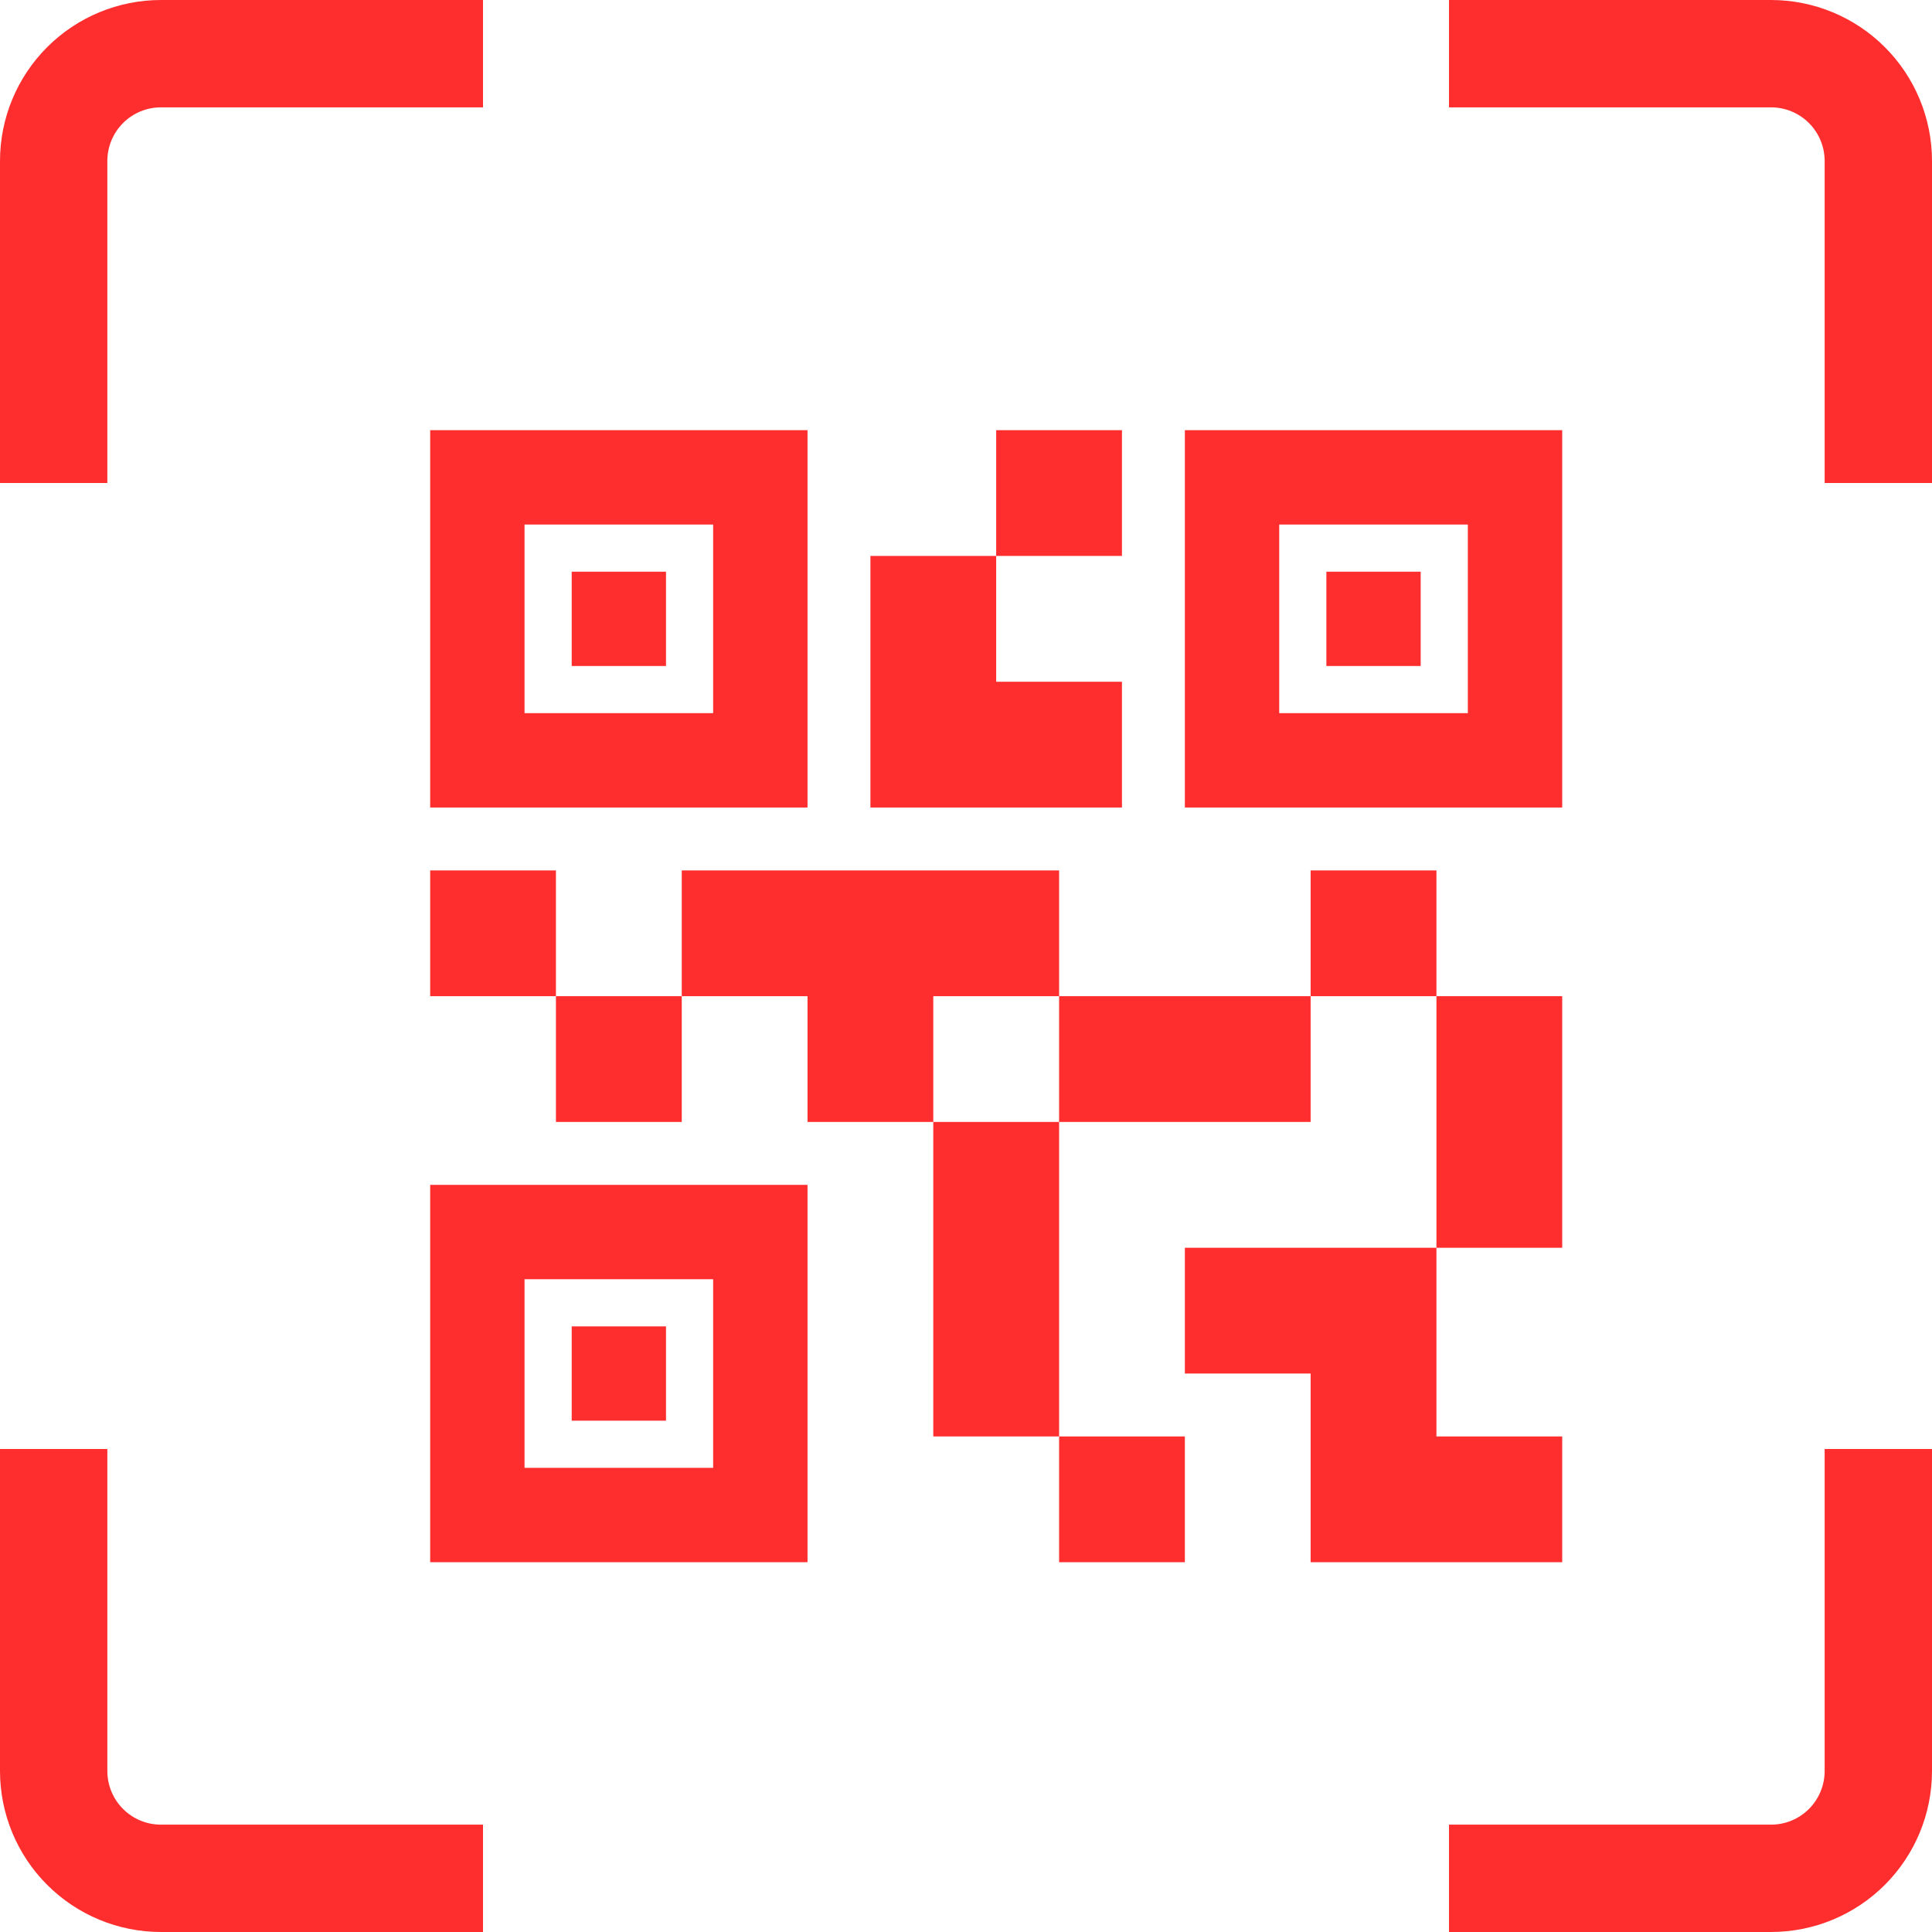 <svg width="32" height="32" viewBox="0 0 32 32" fill="none" xmlns="http://www.w3.org/2000/svg">
<path d="M19.625 25.875H17.542V23.792H19.625V25.875ZM17.542 18.583H15.458V23.792H17.542V18.583ZM25.875 16.5H23.792V20.667H25.875V16.5ZM23.792 14.417H21.708V16.5H23.792V14.417ZM11.292 16.5H9.208V18.583H11.292V16.5ZM9.208 14.417H7.125V16.5H9.208V14.417ZM16.5 9.208H18.583V7.125H16.5V9.208ZM8.688 8.688V11.812H11.812V8.688H8.688ZM13.375 13.375H7.125V7.125H13.375V13.375ZM8.688 21.188V24.312H11.812V21.188H8.688ZM13.375 25.875H7.125V19.625H13.375V25.875ZM21.188 8.688V11.812H24.312V8.688H21.188ZM25.875 13.375H19.625V7.125H25.875V13.375ZM23.792 23.792V20.667H19.625V22.75H21.708V25.875H25.875V23.792H23.792ZM21.708 16.5H17.542V18.583H21.708V16.5ZM17.542 14.417H11.292V16.5H13.375V18.583H15.458V16.5H17.542V14.417ZM18.583 13.375V11.292H16.5V9.208H14.417V13.375H18.583ZM11.031 9.469H9.469V11.031H11.031V9.469ZM11.031 21.969H9.469V23.531H11.031V21.969ZM23.531 9.469H21.969V11.031H23.531V9.469Z" fill="#FE2E2E"/>
<path d="M0 2.667C0 1.959 0.281 1.281 0.781 0.781C1.281 0.281 1.959 0 2.667 0H8V1.778H2.667C2.431 1.778 2.205 1.871 2.038 2.038C1.871 2.205 1.778 2.431 1.778 2.667V8H0V2.667Z" fill="#FE2E2E"/>
<path d="M0 29.333C0 30.041 0.281 30.719 0.781 31.219C1.281 31.719 1.959 32 2.667 32H8V30.222H2.667C2.431 30.222 2.205 30.129 2.038 29.962C1.871 29.795 1.778 29.569 1.778 29.333V24H0V29.333ZM32 2.667C32 1.959 31.719 1.281 31.219 0.781C30.719 0.281 30.041 0 29.333 0H24V1.778H29.333C29.569 1.778 29.795 1.871 29.962 2.038C30.129 2.205 30.222 2.431 30.222 2.667V8H32V2.667ZM32 29.333C32 30.041 31.719 30.719 31.219 31.219C30.719 31.719 30.041 32 29.333 32H24V30.222H29.333C29.569 30.222 29.795 30.129 29.962 29.962C30.129 29.795 30.222 29.569 30.222 29.333V24H32V29.333Z" fill="#FE2E2E"/>
</svg>
